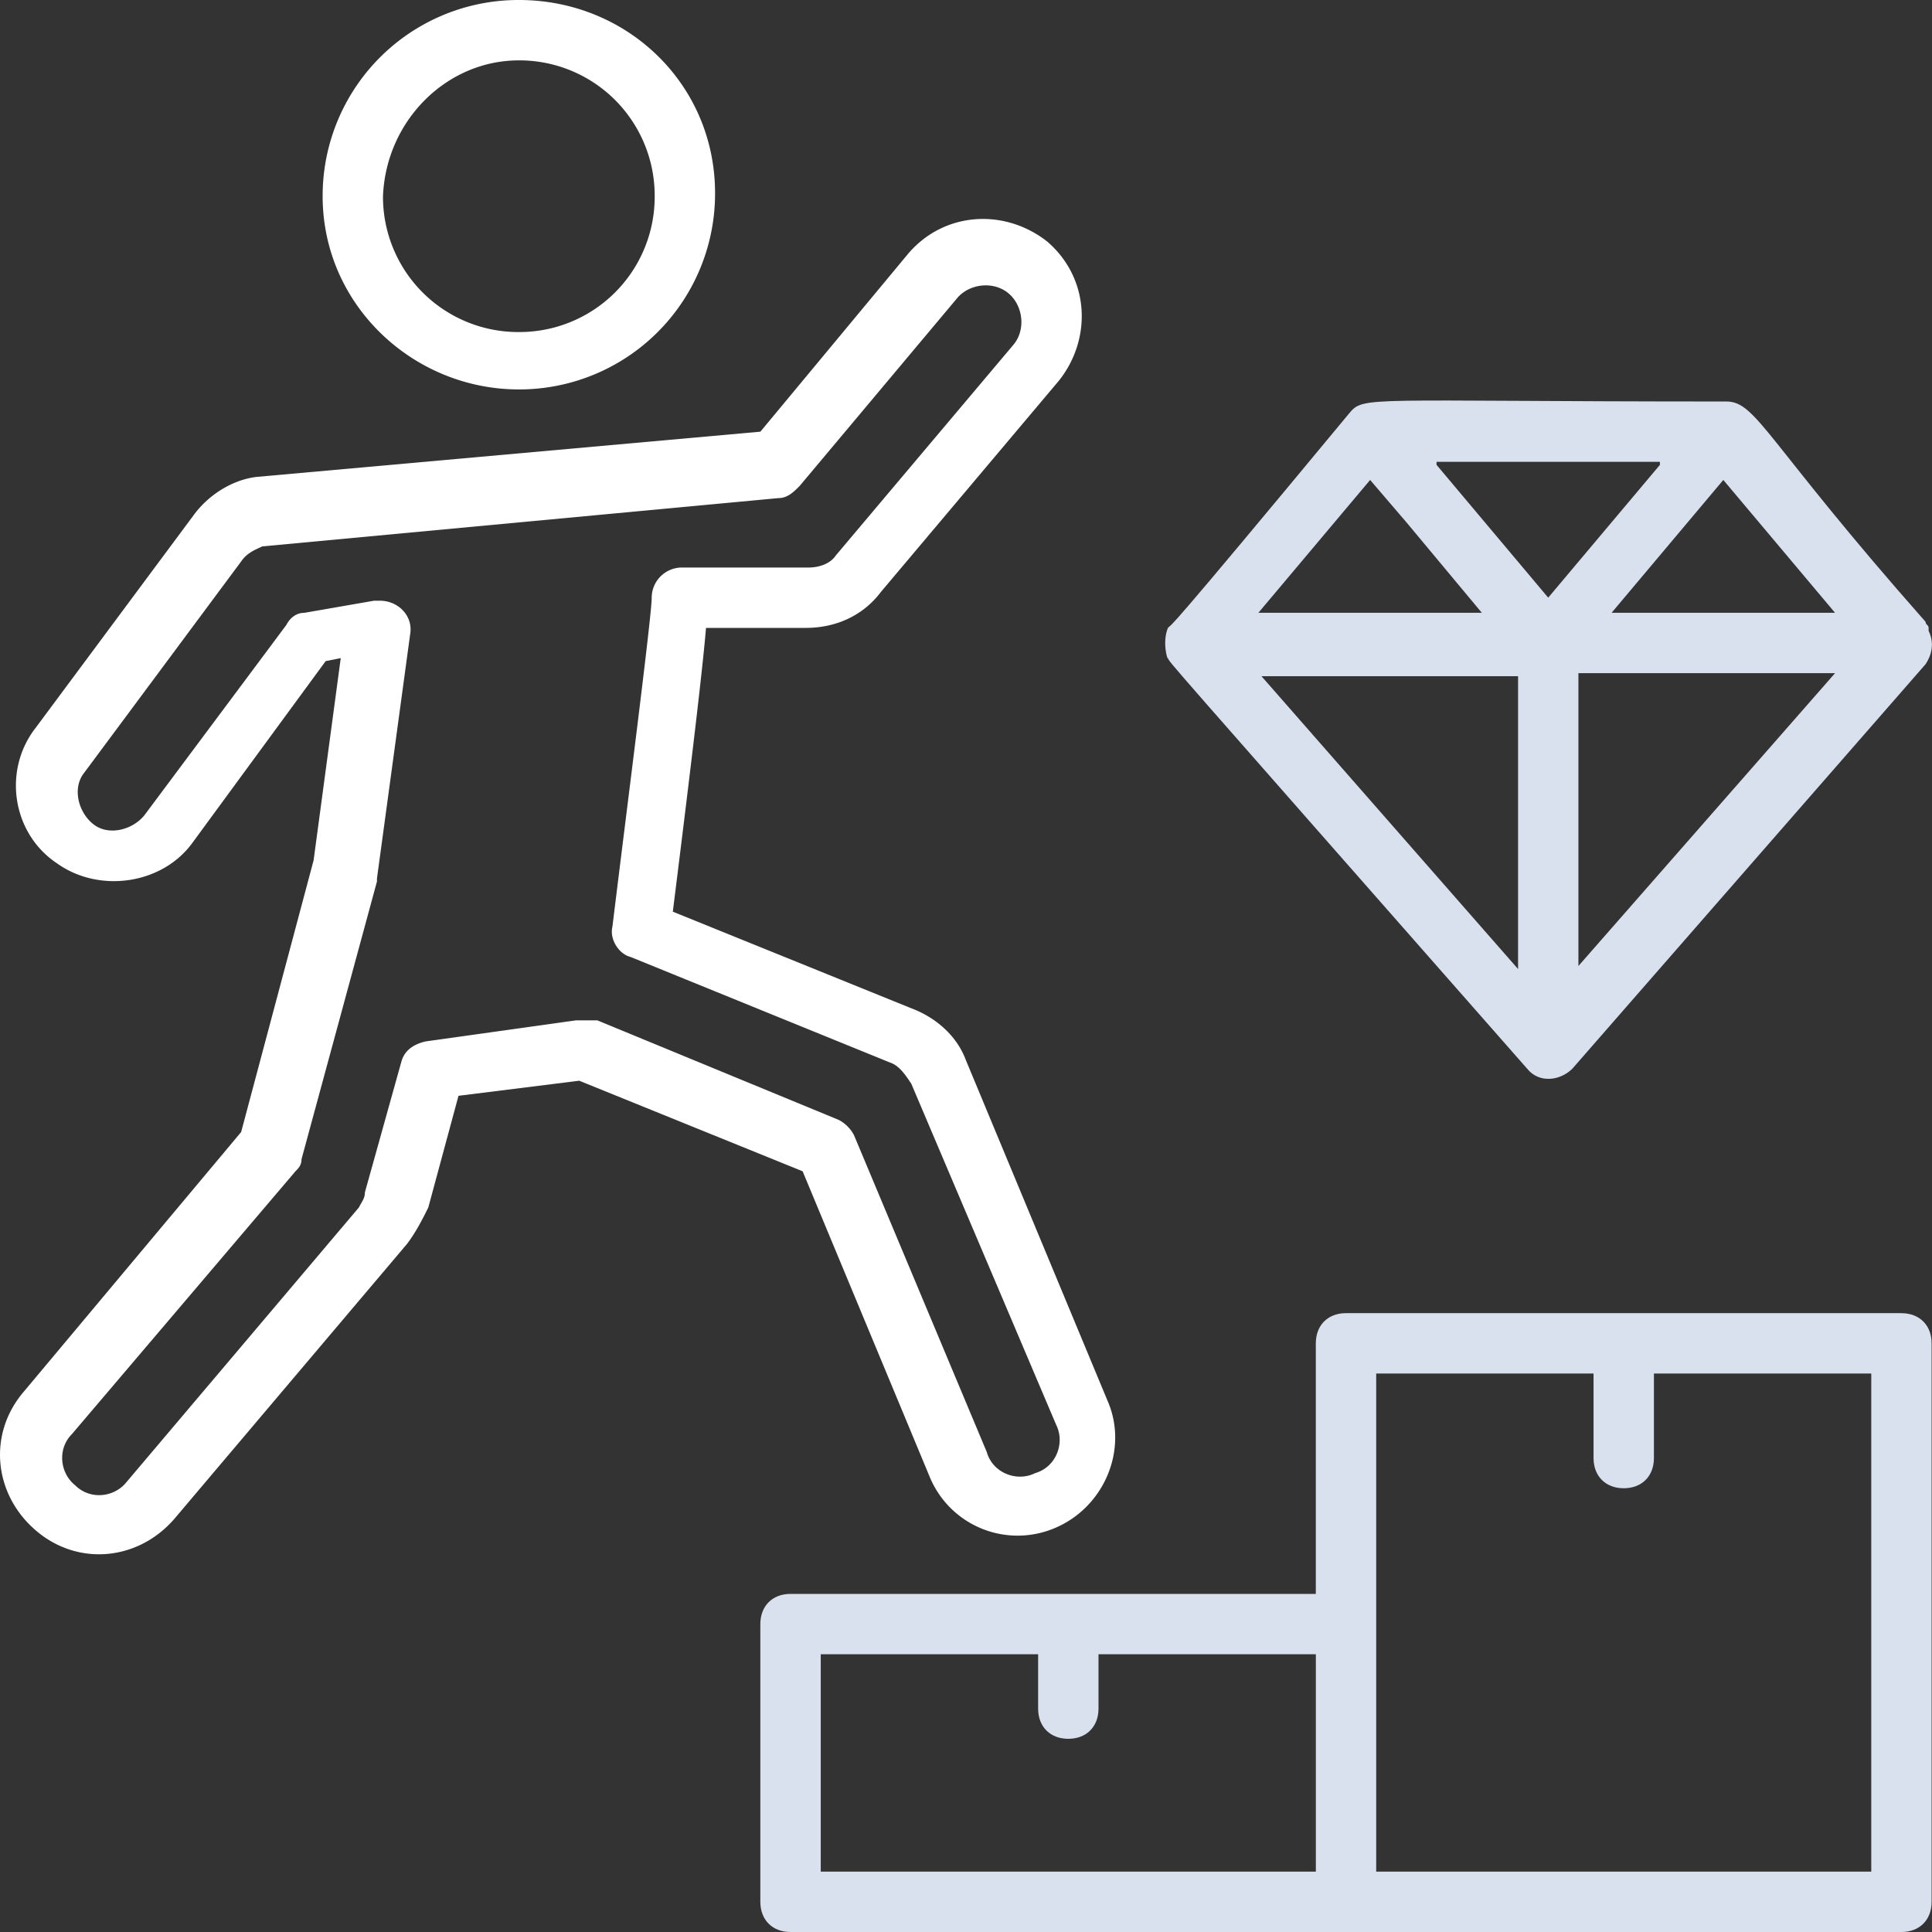 <?xml version="1.0" encoding="UTF-8"?> <svg xmlns="http://www.w3.org/2000/svg" width="60" height="60"><rect width="100%" height="100%" fill="#333333" stroke="none"/><g fill-rule="nonzero" fill="none"><path d="M28.864 45.844a2.954 2.954 0 003.937 1.593c1.5-.656 2.25-2.437 1.594-3.937l-4.406-10.594c-.282-.75-.938-1.312-1.688-1.593l-7.406-3c.656-5.25.937-7.688 1.031-8.813h3.094c.937 0 1.781-.375 2.344-1.125l5.53-6.563c1.032-1.312.938-3.187-.374-4.312-1.313-1.031-3.188-.938-4.313.375l-4.593 5.531-15.657 1.406c-.75.094-1.5.563-1.968 1.22l-4.875 6.562c-1.032 1.312-.75 3.281.656 4.218 1.312.938 3.281.657 4.219-.656l4.125-5.625.468-.093-.843 6.28-2.25 8.438-6.75 8.063c-1.125 1.312-.938 3.187.375 4.312 1.312 1.125 3.187.938 4.312-.375l7.219-8.531c.281-.375.469-.75.656-1.125l.938-3.469 3.75-.468 6.937 2.812 3.938 9.469zm-10.97-14.157l-4.687.657c-.375.093-.656.281-.75.656l-1.125 4.031c0 .188-.093.282-.187.469l-7.219 8.531c-.375.469-1.125.563-1.594.094-.468-.375-.562-1.125-.093-1.594l6.937-8.156c.094-.094.188-.188.188-.375l2.343-8.625v-.094l1.032-7.593c.093-.563-.375-1.032-.938-1.032h-.187l-2.157.375c-.28 0-.468.188-.562.375l-4.406 5.907c-.375.468-1.125.656-1.594.28-.469-.374-.656-1.124-.281-1.593l4.875-6.563c.187-.28.468-.375.656-.468l16.031-1.5c.281 0 .469-.188.656-.375l4.875-5.813c.375-.469 1.125-.562 1.594-.187.469.375.563 1.125.188 1.594l-5.532 6.562c-.187.281-.562.375-.843.375h-3.938a.94.94 0 00-.937.938c0 .562-.75 6.375-1.22 10.218-.093.375.188.844.563.938L27.645 33c.281.094.469.375.656.656l4.5 10.594c.281.563 0 1.313-.656 1.5-.563.281-1.313 0-1.5-.656L26.52 35.25a1.13 1.13 0 00-.469-.469l-7.5-3.093h-.656z" fill="#FFF"></path><path d="M16.114 12.094A6.082 6.082 0 0022.207 6c0-3.375-2.718-6-6.093-6a6.082 6.082 0 00-6.094 6.094c0 3.375 2.812 6 6.094 6zm0-10.219a4.201 4.201 0 014.218 4.219 4.201 4.201 0 01-4.218 4.218 4.201 4.201 0 01-4.22-4.218c.095-2.344 1.97-4.219 4.22-4.219z" fill="#FFF"></path><path d="M36.27 20.438c.094.187-.469-.47 11.156 12.75.375.468 1.031.374 1.406 0l10.97-12.563c.187-.281.28-.656.093-1.031V19.5c0-.094-.094-.094-.094-.188-4.969-5.625-5.25-6.843-6.187-6.843-11.344 0-11.25-.188-11.72.375-5.905 7.125-5.437 6.469-5.624 6.656-.188.469 0 1.031 0 .938zm12.75.468h7.969L49.019 30v-9.094zm-1.875 9.188L39.176 21h7.969v9.094zM50.05 19.03l3.469-4.125 3.469 4.125H50.05zm1.5-4.593l-3.469 4.124-3.468-4.125v-.093h6.937v.094zm-9 .468l1.125 1.313 2.344 2.812h-6.938l3.47-4.125zM59.051 40.781h-17.25c-.562 0-.937.375-.937.938V49.5H24.55c-.562 0-.937.375-.937.938v8.624c0 .563.375.938.937.938h34.5c.563 0 .938-.375.938-.938V41.72c0-.563-.375-.938-.938-.938zM25.49 51.375h6.75v1.688c0 .562.375.937.937.937.563 0 .938-.375.938-.938v-1.687h6.75v6.75H25.489v-6.75zm32.625 6.75H42.739V42.656h6.75v2.625c0 .563.375.938.937.938.563 0 .938-.375.938-.938v-2.625h6.75v15.469z" fill="#D9E1EF"></path></g></svg> 